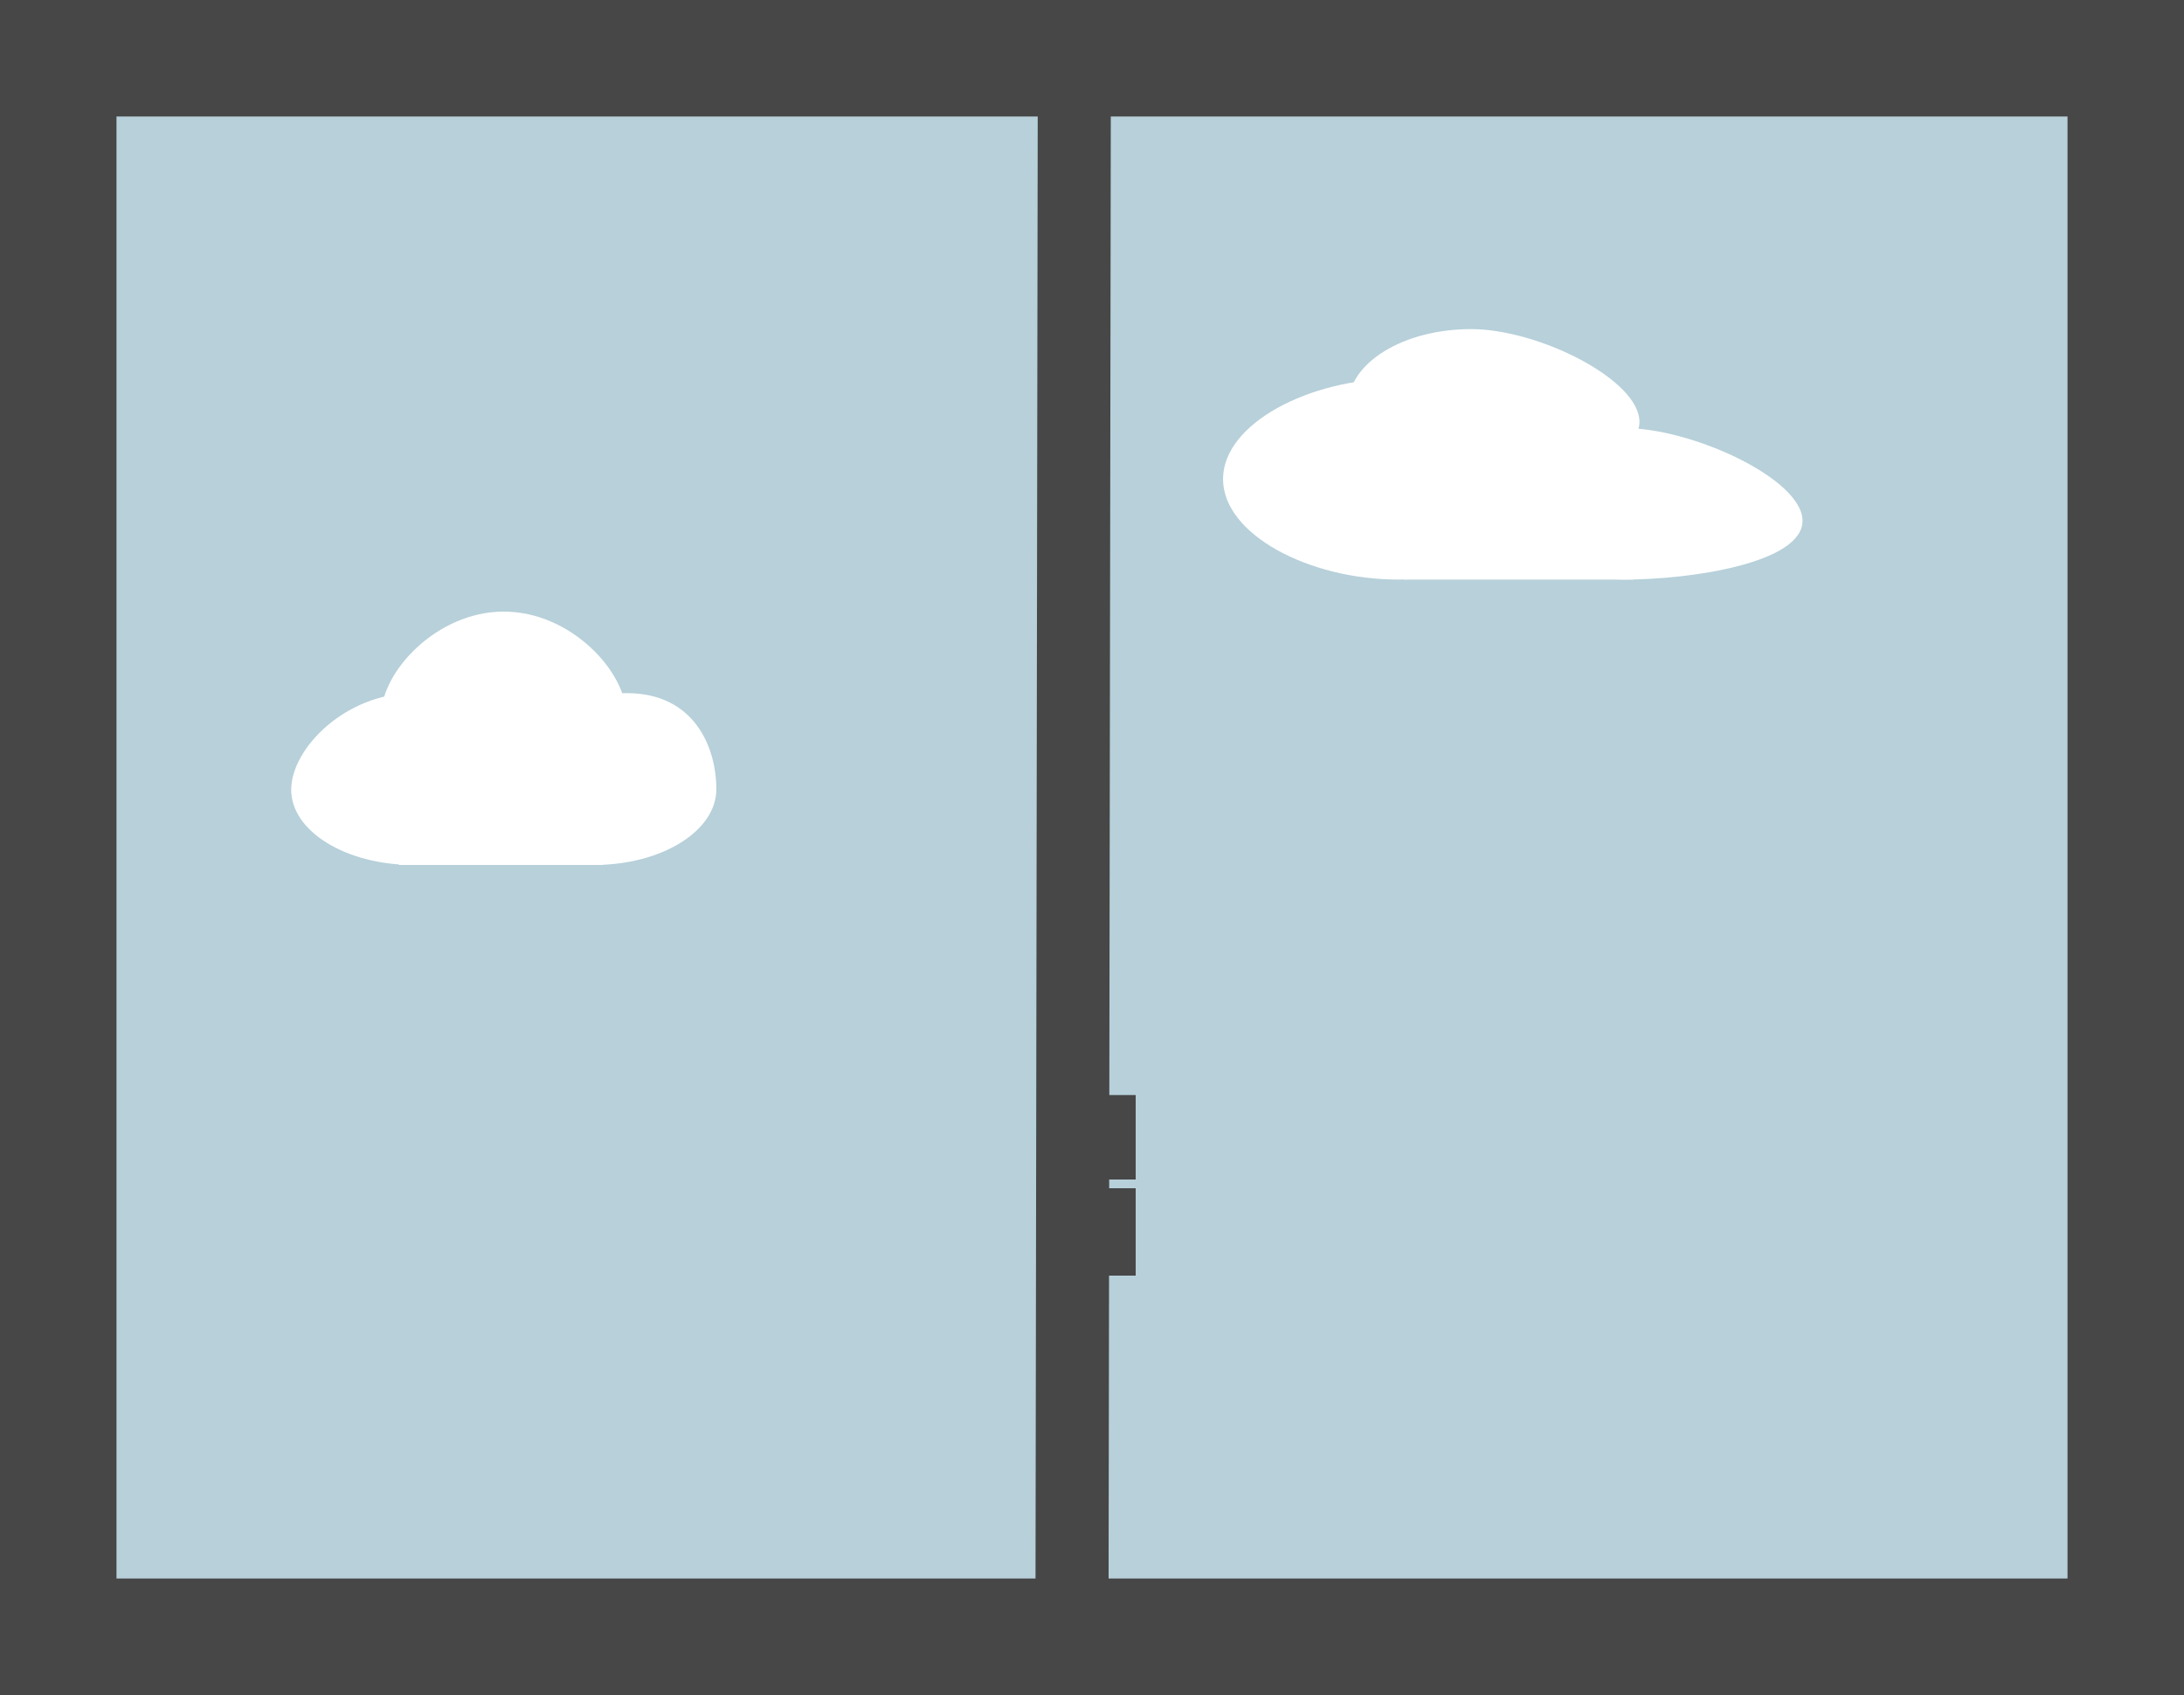 <svg width="750" height="582" viewBox="0 0 750 582" fill="none" xmlns="http://www.w3.org/2000/svg">
<rect x="0" y="0" width="750" height="582" fill="#808080" stroke="none"/>
<rect x="16" y="16" width="721" height="550" fill="#B7D0DA"/>
<rect x="20" y="20" width="710" height="542" stroke="#474747" stroke-width="40"/>
<line x1="363.875" y1="30.291" x2="363.09" y2="552.03" stroke="#474747" stroke-width="15"/>
<line x1="373.968" y1="30.291" x2="373.183" y2="552.03" stroke="#474747" stroke-width="15"/>
<line x1="382.5" y1="376" x2="382.5" y2="405" stroke="#474747" stroke-width="15"/>
<line x1="382.5" y1="408" x2="382.5" y2="438" stroke="#474747" stroke-width="15"/>
<path d="M215 245.133C215 259.419 196.196 271 173 271C149.804 271 131 259.419 131 245.133C131 230.847 149.804 210 173 210C196.196 210 215 230.847 215 245.133Z" fill="white"/>
<path d="M246 270.993C246 285.356 227.196 297 204 297C180.804 297 162 285.356 162 270.993C162 256.63 192.082 238 215.278 238C238.474 238 246 256.63 246 270.993Z" fill="white"/>
<path d="M184 271.163C184 285.433 165.196 297 142 297C118.804 297 100 285.433 100 271.163C100 256.894 118.804 238 142 238C165.196 238 184 256.894 184 271.163Z" fill="white"/>
<rect x="137" y="264" width="70" height="33" fill="white"/>
<path d="M563 144.821C563 159.18 528.487 165 505.188 165C481.888 165 463 153.359 463 139C463 124.641 481.888 113 505.188 113C528.487 113 563 130.461 563 144.821Z" fill="white"/>
<path d="M619 178.821C619 193.18 581.161 199 557.977 199C534.794 199 516 187.359 516 173C516 158.641 534.794 147 557.977 147C581.161 147 619 164.461 619 178.821Z" fill="white"/>
<path d="M535 164.5C535 183.554 510.383 199 480.017 199C449.65 199 420 183.554 420 164.5C420 145.446 449.65 130 480.017 130C510.383 130 535 145.446 535 164.5Z" fill="white"/>
<path d="M491.463 165H561V199H482L491.463 165Z" fill="white"/>
</svg>
